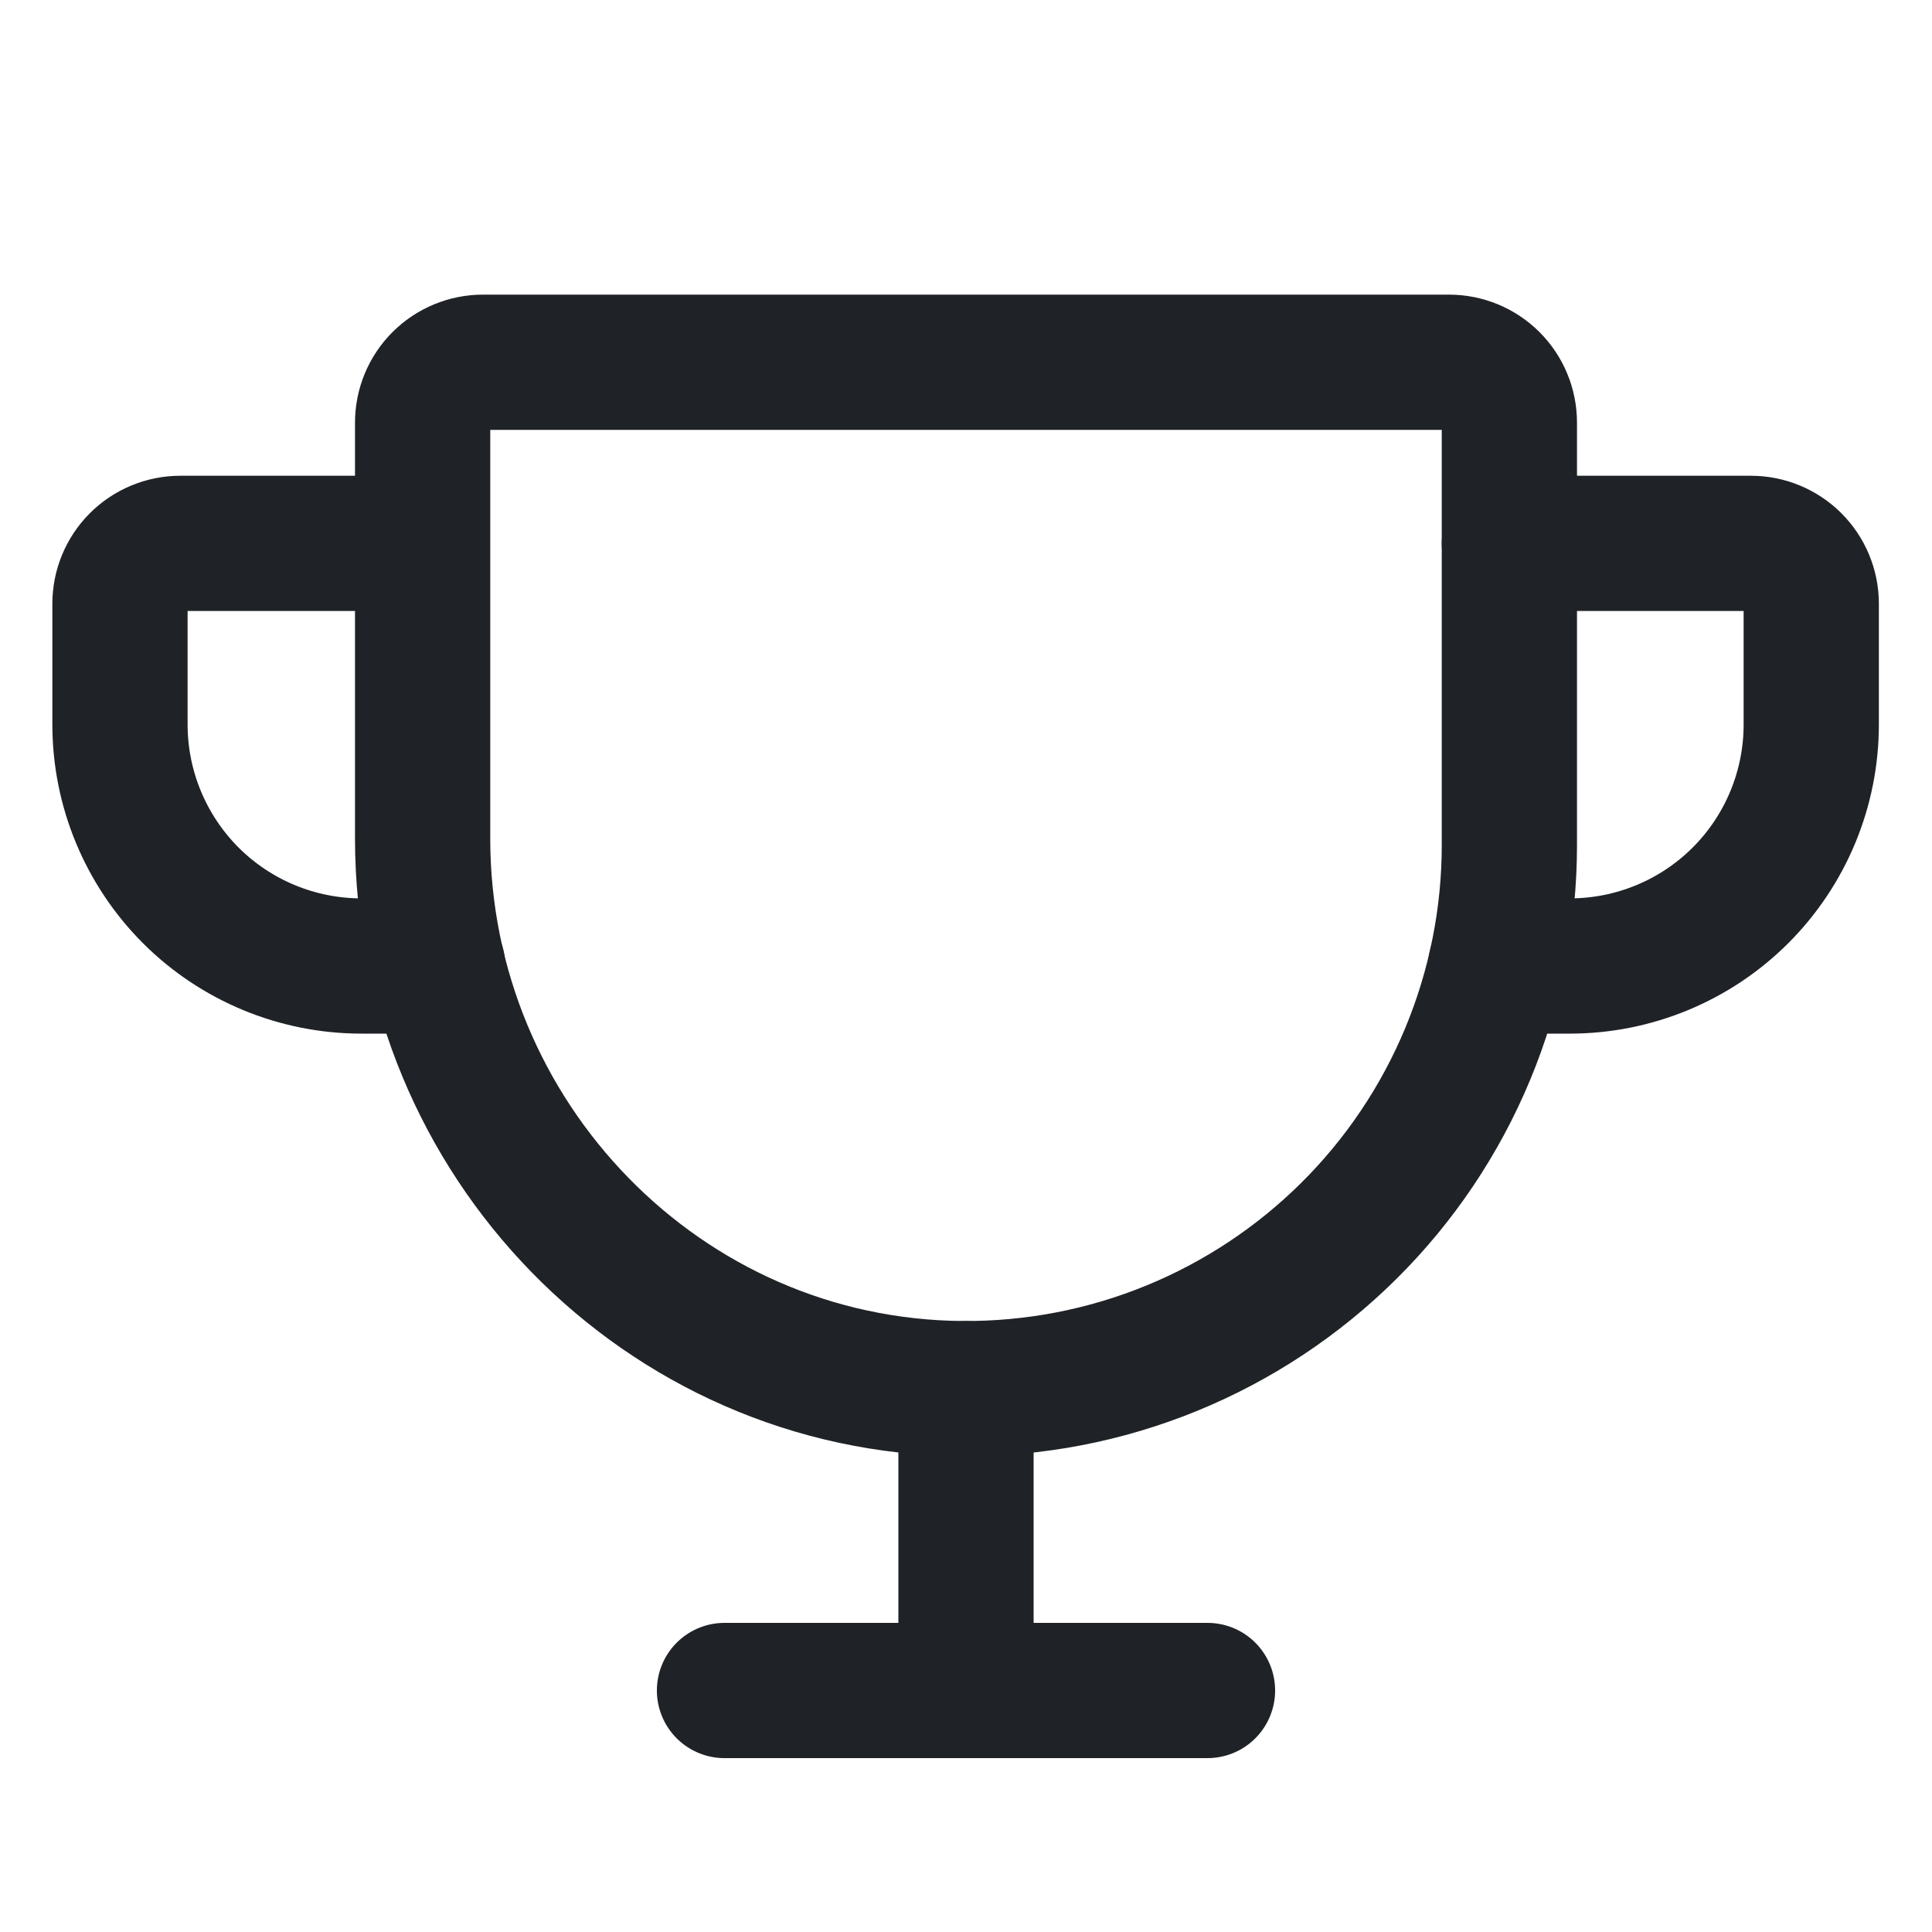 <svg width="20" height="20" viewBox="0 0 20 20" fill="none" xmlns="http://www.w3.org/2000/svg">
    <path d="M4.375 4.375V8.68C4.375 11.781 6.859 14.352 9.961 14.375C10.703 14.38 11.439 14.239 12.126 13.958C12.812 13.678 13.437 13.264 13.964 12.741C14.49 12.219 14.908 11.597 15.193 10.912C15.478 10.227 15.625 9.492 15.625 8.75V4.375C15.625 4.209 15.559 4.05 15.442 3.933C15.325 3.816 15.166 3.75 15 3.75H5C4.834 3.75 4.675 3.816 4.558 3.933C4.441 4.05 4.375 4.209 4.375 4.375Z"
          stroke="#1F2226" stroke-width="1.4" stroke-linecap="round" stroke-linejoin="round"></path>
    <path d="M7.5 17.5H12.5" stroke="#1F2226" stroke-width="1.4" stroke-linecap="round" stroke-linejoin="round"></path>
    <path d="M10 14.375V17.5" stroke="#1F2226" stroke-width="1.4" stroke-linecap="round" stroke-linejoin="round"></path>
    <path d="M15.484 10H16.25C16.913 10 17.549 9.737 18.018 9.268C18.487 8.799 18.75 8.163 18.75 7.5V6.25C18.75 6.084 18.684 5.925 18.567 5.808C18.45 5.691 18.291 5.625 18.125 5.625H15.625"
          stroke="#1F2226" stroke-width="1.4" stroke-linecap="round" stroke-linejoin="round"></path>
    <path d="M4.531 10H3.742C3.079 10 2.443 9.737 1.974 9.268C1.506 8.799 1.242 8.163 1.242 7.5V6.25C1.242 6.084 1.308 5.925 1.425 5.808C1.542 5.691 1.701 5.625 1.867 5.625H4.367"
          stroke="#1F2226" stroke-width="1.4" stroke-linecap="round" stroke-linejoin="round"></path>
</svg>
